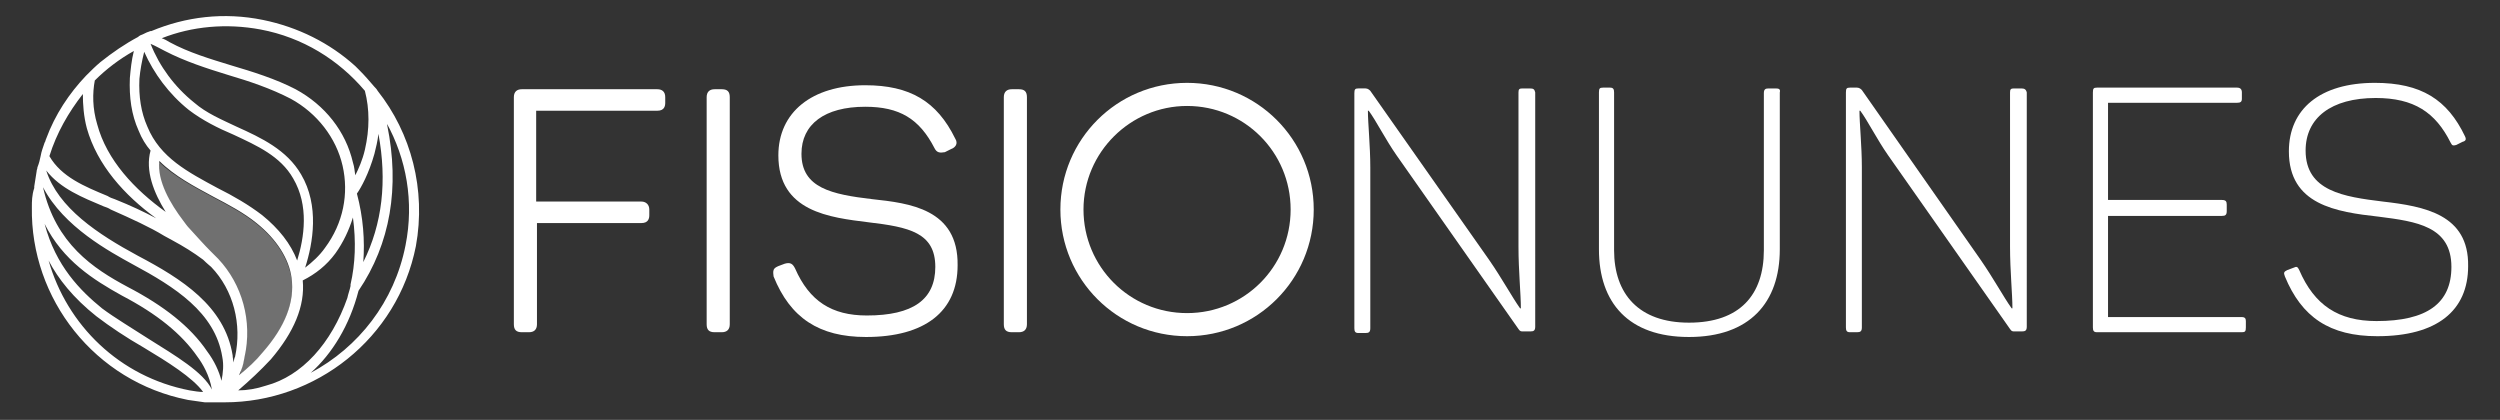 <?xml version="1.0" encoding="utf-8"?>
<!-- Generator: Adobe Illustrator 21.1.0, SVG Export Plug-In . SVG Version: 6.00 Build 0)  -->
<svg version="1.1" id="Layer_1" xmlns="http://www.w3.org/2000/svg" xmlns:xlink="http://www.w3.org/1999/xlink" x="0px" y="0px"
	 viewBox="0 0 313.8 52.7" style="enable-background:new 0 0 313.8 52.7;" xml:space="preserve">
<rect x="0" y="0" width="313.8" height="52.7" fill="#333333" stroke="none"/>
<style type="text/css">
	.st0{fill:#FFFFFF;}
	.st1{opacity:0.3;fill:#FFFFFF;}
</style>
<g>
	<path class="st0" d="M82.5,11.2h-17c-0.6,0-1,0.3-1,1v28.5c0,0.7,0.3,1,1,1h0.9c0.6,0,1-0.3,1-1V28h13.1c0.9,0,1-0.6,1-1v-0.7
		c0-0.6-0.4-1-1-1H67.3V13.9h15.2c0.9,0,1-0.6,1-1v-0.7C83.5,11.5,83.1,11.2,82.5,11.2"/>
	<path class="st0" d="M90.6,11.2h-0.9c-0.6,0-1,0.3-1,1v28.5c0,0.7,0.3,1,1,1h0.9c0.6,0,1-0.3,1-1V12.2
		C91.6,11.5,91.3,11.2,90.6,11.2"/>
	<path class="st0" d="M109.5,25c-5.1-0.6-8.9-1.4-8.9-5.7c0-3.7,2.9-5.9,8-5.9c4.3,0,6.8,1.5,8.7,5.2c0.3,0.6,0.7,0.6,1.3,0.5
		l0.8-0.4c0.3-0.1,0.5-0.3,0.6-0.5c0.1-0.2,0.1-0.5-0.1-0.8c-2.3-4.7-5.7-6.7-11.3-6.7c-6.7,0-10.9,3.4-10.9,8.8
		c0,7.1,6.5,7.8,11.3,8.4c5.1,0.6,8.4,1.3,8.4,5.6c0,4.1-2.8,6.1-8.6,6.1c-4.4,0-7.2-1.8-9-5.9c-0.3-0.6-0.6-0.8-1.3-0.6l-0.8,0.3
		c-0.2,0.1-0.5,0.2-0.6,0.5c-0.1,0.3,0,0.6,0,0.8v0c2.1,5.2,5.7,7.6,11.6,7.6c7.4,0,11.5-3.2,11.5-9C120.3,26.2,114.1,25.5,109.5,25
		"/>
	<path class="st0" d="M127.9,11.2H127c-0.6,0-1,0.3-1,1v28.5c0,0.7,0.3,1,1,1h0.9c0.6,0,1-0.3,1-1V12.2
		C128.9,11.5,128.6,11.2,127.9,11.2"/>
	<path class="st0" d="M192,11.1h-0.9c-0.4,0-0.5,0.1-0.5,0.5V31c0,3,0.3,5.9,0.3,7.7h-0.1c-1-1.4-2.3-3.8-3.9-6.1L172,11.4
		c-0.1-0.1-0.3-0.3-0.6-0.3h-0.9c-0.4,0-0.5,0.1-0.5,0.6v29.5c0,0.4,0.1,0.6,0.5,0.6h0.9c0.4,0,0.6-0.1,0.6-0.6V21
		c0-2.7-0.3-5.5-0.3-7.1h0.1c0.9,1.2,2.1,3.6,3.5,5.6l15.3,21.8c0.2,0.3,0.3,0.3,0.6,0.3h0.9c0.4,0,0.6-0.1,0.6-0.6V11.6
		C192.6,11.2,192.5,11.1,192,11.1"/>
	<path class="st0" d="M222.9,11.1H222c-0.4,0-0.6,0.1-0.6,0.6v19.7c0,5.6-3,9.1-9.4,9.1c-6.3,0-9.4-3.6-9.4-9.1V11.6
		c0-0.4-0.1-0.6-0.5-0.6h-0.9c-0.4,0-0.5,0.1-0.5,0.6v19.7c0,6.7,3.7,11,11.3,11s11.4-4.3,11.4-11V11.6
		C223.5,11.2,223.3,11.1,222.9,11.1"/>
	<path class="st0" d="M253.7,11.1h-0.9c-0.4,0-0.5,0.1-0.5,0.5V31c0,3,0.3,5.9,0.3,7.7h-0.1c-1-1.4-2.3-3.8-3.9-6.1l-14.9-21.3
		c-0.1-0.1-0.3-0.3-0.6-0.3h-0.9c-0.4,0-0.5,0.1-0.5,0.6v29.5c0,0.4,0.1,0.6,0.5,0.6h0.9c0.4,0,0.6-0.1,0.6-0.6V21
		c0-2.7-0.3-5.5-0.3-7.1h0.1c0.9,1.2,2.1,3.6,3.5,5.6l15.3,21.8c0.2,0.3,0.3,0.3,0.6,0.3h0.9c0.4,0,0.6-0.1,0.6-0.6V11.6
		C254.3,11.2,254.1,11.1,253.7,11.1"/>
	<path class="st0" d="M281.4,39.8h-16.8V27.1h14.3c0.4,0,0.6-0.1,0.6-0.6v-0.8c0-0.4-0.1-0.6-0.6-0.6h-14.3V12.9h16.2
		c0.4,0,0.6-0.1,0.6-0.5v-0.8c0-0.4-0.2-0.6-0.6-0.6h-17.6c-0.4,0-0.5,0.1-0.5,0.6v29.5c0,0.4,0.1,0.6,0.5,0.6h18.2
		c0.4,0,0.5-0.1,0.5-0.6v-0.8C281.9,40,281.8,39.8,281.4,39.8"/>
	<path class="st0" d="M299.1,25.3c-4.9-0.6-9.7-1.3-9.7-6.4c0-4.1,3.2-6.6,8.8-6.6c4.8,0,7.5,1.8,9.4,5.6c0.2,0.4,0.3,0.4,0.7,0.3
		l0.8-0.4c0.4-0.1,0.5-0.3,0.3-0.7c-2.2-4.6-5.5-6.7-11.3-6.7c-6.9,0-10.8,3.3-10.8,8.6c0,6.7,5.9,7.6,11.3,8.2
		c4.7,0.6,9.1,1.2,9.1,6.3c0,4.6-3.1,6.8-9.4,6.8c-4.8,0-7.8-2-9.7-6.4c-0.2-0.4-0.3-0.5-0.7-0.3l-0.8,0.3c-0.4,0.2-0.5,0.3-0.3,0.8
		c2.1,5.1,5.6,7.5,11.6,7.5c7.5,0,11.4-3.2,11.4-8.8C309.9,26.9,304.3,25.9,299.1,25.3"/>
	<path class="st0" d="M149,13.3c7.2,0,13,5.8,13,13c0,7.2-5.8,13-13,13c-7.2,0-13-5.8-13-13C136,19.1,141.9,13.3,149,13.3 M149,10.4
		c-8.8,0-15.9,7.1-15.9,15.9c0,8.8,7.1,15.9,15.9,15.9c8.8,0,15.9-7.1,15.9-15.9C164.9,17.5,157.8,10.4,149,10.4"/>
	<path class="st1" d="M30,47.2c1-0.9,2.1-1.9,3-2.9c2.8-3.2,4-6.4,3.6-9.3c-0.4-2.5-1.9-4.9-4.4-6.9c-1.6-1.3-3.5-2.3-5.4-3.3
		c-2.4-1.3-4.9-2.6-6.9-4.5c-0.2,2.5,1.5,5.4,3,7.5c0.2,0.3,0.5,0.7,0.8,1c1,1.2,1.9,2.2,2.6,2.8c0,0,0.1,0.1,0.1,0.1
		c0.3,0.3,0.6,0.6,0.9,0.9c3,3.2,4.3,7.9,3.3,12.5c-0.1,0.6-0.3,1.1-0.4,1.6C30.2,46.8,30.1,47,30,47.2"/>
	<path class="st0" d="M47.4,11.4c-0.1-0.2-0.3-0.4-0.4-0.5c-0.6-0.7-1.2-1.4-1.9-2.1c-0.2-0.2-0.3-0.3-0.5-0.5
		C41.4,5.4,37.4,3.4,33,2.5c-4.9-1-9.7-0.4-14,1.4c0,0-0.1,0-0.1,0c-0.1,0-0.2,0.1-0.3,0.1c-0.3,0.1-0.6,0.3-0.9,0.4
		c-0.1,0-0.1,0.1-0.2,0.1c0,0-0.1,0-0.1,0.1c-1.7,0.9-3.3,2-4.8,3.2c-0.6,0.5-1.2,1.1-1.8,1.7c-2.1,2.2-3.9,4.9-5,7.9
		c-0.1,0.2-0.1,0.4-0.2,0.5c-0.2,0.6-0.4,1.1-0.5,1.7c0,0,0,0,0,0c0,0,0,0,0,0c-0.1,0.5-0.2,0.9-0.4,1.4c0,0.2-0.1,0.3-0.1,0.5
		c-0.1,0.6-0.2,1.3-0.3,1.9c0,0.1,0,0.1,0,0.2C4,24.5,4,25.3,4,26c-0.2,11.5,7.9,21.9,19.6,24.2c0.7,0.1,1.4,0.2,2.1,0.3
		c0,0,0,0,0.1,0c0.1,0,0.3,0,0.4,0c0.1,0,0.3,0,0.4,0c0.1,0,0.3,0,0.4,0c0.2,0,0.3,0,0.5,0c0,0,0.1,0,0.1,0c0,0,0.1,0,0.1,0
		c0.1,0,0.2,0,0.3,0c0.1,0,0.1,0,0.2,0c11.4,0,21.7-8,24-19.6C53.5,23.8,51.6,16.7,47.4,11.4 M32.7,3.7c5.3,1,9.8,3.8,13.1,7.7
		c0.6,2.3,0.6,4.8,0,7.4c-0.3,1.3-0.8,2.4-1.2,3.2c-0.1-0.5-0.1-1-0.3-1.6c-0.9-3.9-3.5-7.2-7.2-9.2C34.6,9.9,31.7,9,29,8.2
		c-2.6-0.8-5.3-1.6-7.7-2.9c-0.3-0.2-0.7-0.4-1-0.5C24.1,3.3,28.4,2.9,32.7,3.7 M20.7,6.4c2.5,1.3,5.3,2.2,7.9,3
		c2.7,0.8,5.4,1.7,7.9,3c3.3,1.8,5.7,4.9,6.5,8.4c0.8,3.5,0.1,7.2-2.2,10.3c-0.7,1-1.6,1.8-2.5,2.5c1-3.1,1.8-7.8-0.5-11.7
		c-1.8-3.1-5-4.6-8.1-6c-1.9-0.9-3.8-1.7-5.3-3c-2.5-2-4.4-4.6-5.5-7.4C19.6,5.8,20.1,6.1,20.7,6.4 M18.1,6.5
		c1.2,2.7,3.1,5.3,5.6,7.3c1.7,1.3,3.7,2.3,5.6,3.1c3,1.4,5.9,2.7,7.5,5.5c2,3.4,1.4,7.4,0.5,10.3c-0.8-2.1-2.3-4-4.4-5.7
		c-1.7-1.3-3.6-2.4-5.6-3.4c-3.7-2-7.2-3.8-8.8-7.7c-0.8-1.8-1.1-3.8-1-6C17.6,8.8,17.8,7.7,18.1,6.5 M16.8,6.4
		c-0.3,1.2-0.4,2.3-0.5,3.4c-0.1,2.4,0.2,4.6,1.1,6.6c0.4,1,0.9,1.8,1.5,2.5c-0.7,2.5,0.4,5.3,1.9,7.7c-3.9-2.8-7.4-6.5-8.6-11
		c-0.6-2-0.6-3.9-0.3-5.5C13.3,8.7,15,7.4,16.8,6.4 M10.4,11.8c0,1.3,0.1,2.8,0.5,4.3c1.3,4.6,4.7,8.4,8.7,11.3
		c-1.5-0.8-3.2-1.6-5.2-2.4c-0.3-0.1-0.6-0.2-0.9-0.4c-2.9-1.2-5.8-2.4-7.3-5C7.1,16.7,8.6,14.1,10.4,11.8 M23.8,49
		c-8.8-1.7-15.4-8.2-17.7-16.3c1.2,2.3,3.1,4.7,6,7c1.7,1.3,3.8,2.7,5.9,3.9c3,1.8,6.2,3.8,7.5,5.6C25,49.2,24.4,49.1,23.8,49
		 M18.6,42.5c-2-1.3-4.2-2.6-5.8-3.8c-2.7-2.2-5.8-5.3-7.2-10.6c2.3,4.6,6.1,7,9.7,9c4.4,2.3,7.5,4.8,9.5,7.7
		c0.6,0.8,1.5,2.3,1.8,4.1C25.5,46.7,22.1,44.7,18.6,42.5 M26,44.1c-2.1-3.1-5.4-5.7-10-8.1c-4.3-2.3-9-5.4-10.6-12.5c0,0,0,0,0,0
		c2.6,5,8.4,8.1,11.3,9.7c5.2,2.8,10.3,6,11.2,11.6c0.2,1,0.1,2-0.1,3C27.5,46.6,26.9,45.3,26,44.1 M29.3,45.5
		c0-0.3-0.1-0.6-0.1-0.9c-1-6.2-6.4-9.6-11.9-12.5c-5-2.7-10-6-11.5-10.7c1.8,2.3,4.6,3.4,7.2,4.5c0.3,0.1,0.6,0.2,0.9,0.4
		c2.7,1.2,4.9,2.2,6.7,3.3c0.4,0.2,0.7,0.4,1.1,0.6c1.3,0.7,2.6,1.5,3.8,2.4c0.5,0.5,0.9,0.8,1,0.9c2.8,2.9,3.9,7.2,3,11.3
		C29.4,44.9,29.4,45.2,29.3,45.5 M27.4,32.5c-0.3-0.3-0.6-0.6-0.9-0.9c0,0-0.1-0.1-0.1-0.1c-0.7-0.7-1.6-1.7-2.6-2.8
		c-0.3-0.3-0.5-0.6-0.8-1c-1.6-2.1-3.3-5-3-7.5c1.9,1.9,4.4,3.2,6.8,4.5c1.9,1,3.8,2,5.4,3.3c2.5,2,4.1,4.5,4.4,6.9
		c0.4,3-0.8,6.1-3.6,9.3c-0.9,1.1-1.9,2-3,2.9c0.1-0.2,0.2-0.5,0.3-0.7c0.2-0.5,0.3-1,0.4-1.6C31.7,40.3,30.4,35.7,27.4,32.5
		 M33.4,48.4C32.2,48.8,31,49,29.9,49c1.4-1.2,2.8-2.5,4.1-3.9c2.9-3.4,4.3-6.7,4-9.9c1.6-0.8,3-1.9,4.1-3.4c1-1.4,1.7-2.9,2.2-4.5
		c0.4,3,0.3,5.8-0.3,8.4c0,0.1,0,0.1,0,0.2c-0.1,0.5-0.3,1-0.4,1.5C41.6,43.1,37.9,47.2,33.4,48.4 M50.9,30.8
		c-1.4,7.1-5.9,12.8-11.9,16c2.7-2.4,4.9-6,6-10.3c4-5.9,5.2-13,3.6-20.8c0-0.1,0-0.2-0.1-0.3C51,19.9,52,25.3,50.9,30.8 M45.6,32.9
		c0.2-2.7,0-5.6-0.8-8.6c0.5-0.7,1.5-2.5,2.2-5c0.2-0.8,0.4-1.6,0.5-2.5C48.6,22.7,48,28.1,45.6,32.9"/>
</g>
</svg>

